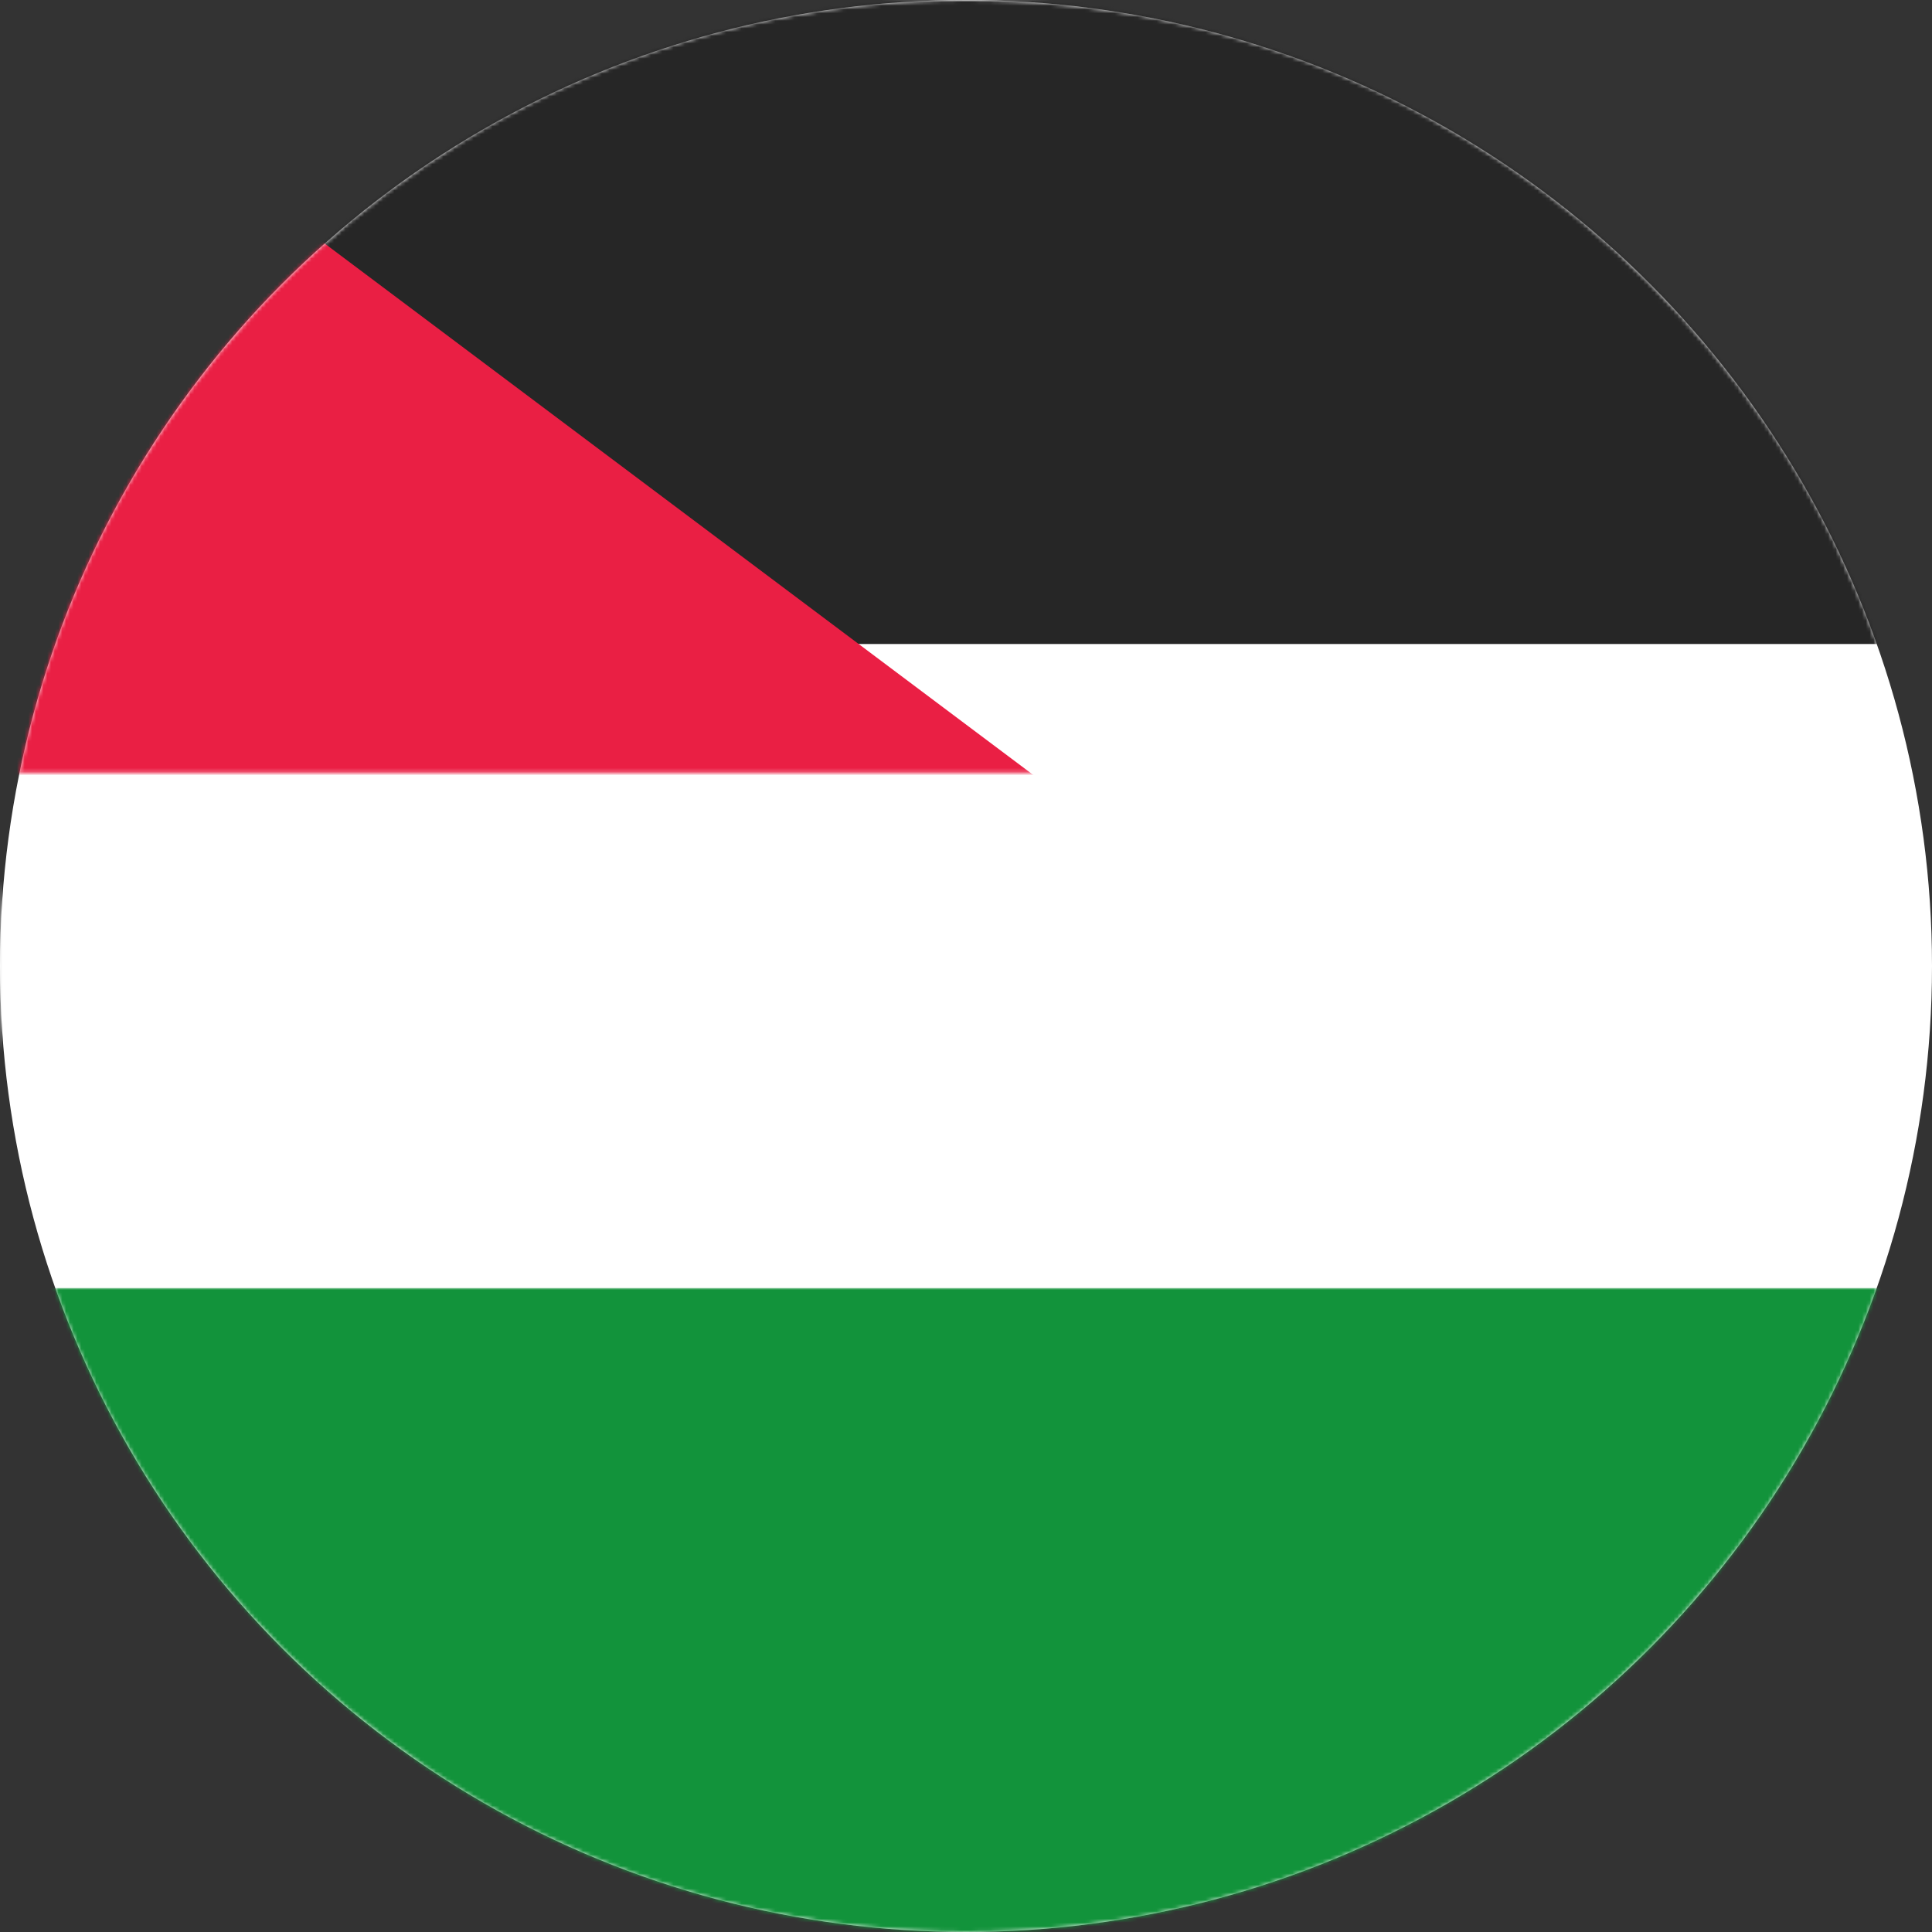 <svg xmlns="http://www.w3.org/2000/svg" xmlns:xlink="http://www.w3.org/1999/xlink" width="512" height="512" viewBox="0 0 512 512"><rect x="0" y="0" width="512" height="512" fill="#333333" stroke="none"/><defs><circle id="a" cx="256" cy="256" r="256"/><rect id="c" width="716.8" height="512" x="0" y="0" rx="2"/></defs><g fill="none" fill-rule="evenodd"><mask id="b" fill="#fff"><use xlink:href="#a"/></mask><use xlink:href="#a" fill="#FFF"/><g mask="url(#b)"><mask id="d" fill="#fff"><use xlink:href="#c"/></mask><rect width="716.3" height="511.5" x=".25" y=".25" stroke="#F5F5F5" stroke-width=".5" rx="2"/><rect width="716.8" height="170.667" y="341.333" fill="#12933B" mask="url(#d)"/><rect width="716.8" height="170.667" fill="#262626" mask="url(#d)"/><polygon fill="#EA1F44" points="0 0 341.333 256 0 512" mask="url(#d)"/></g></g></svg>